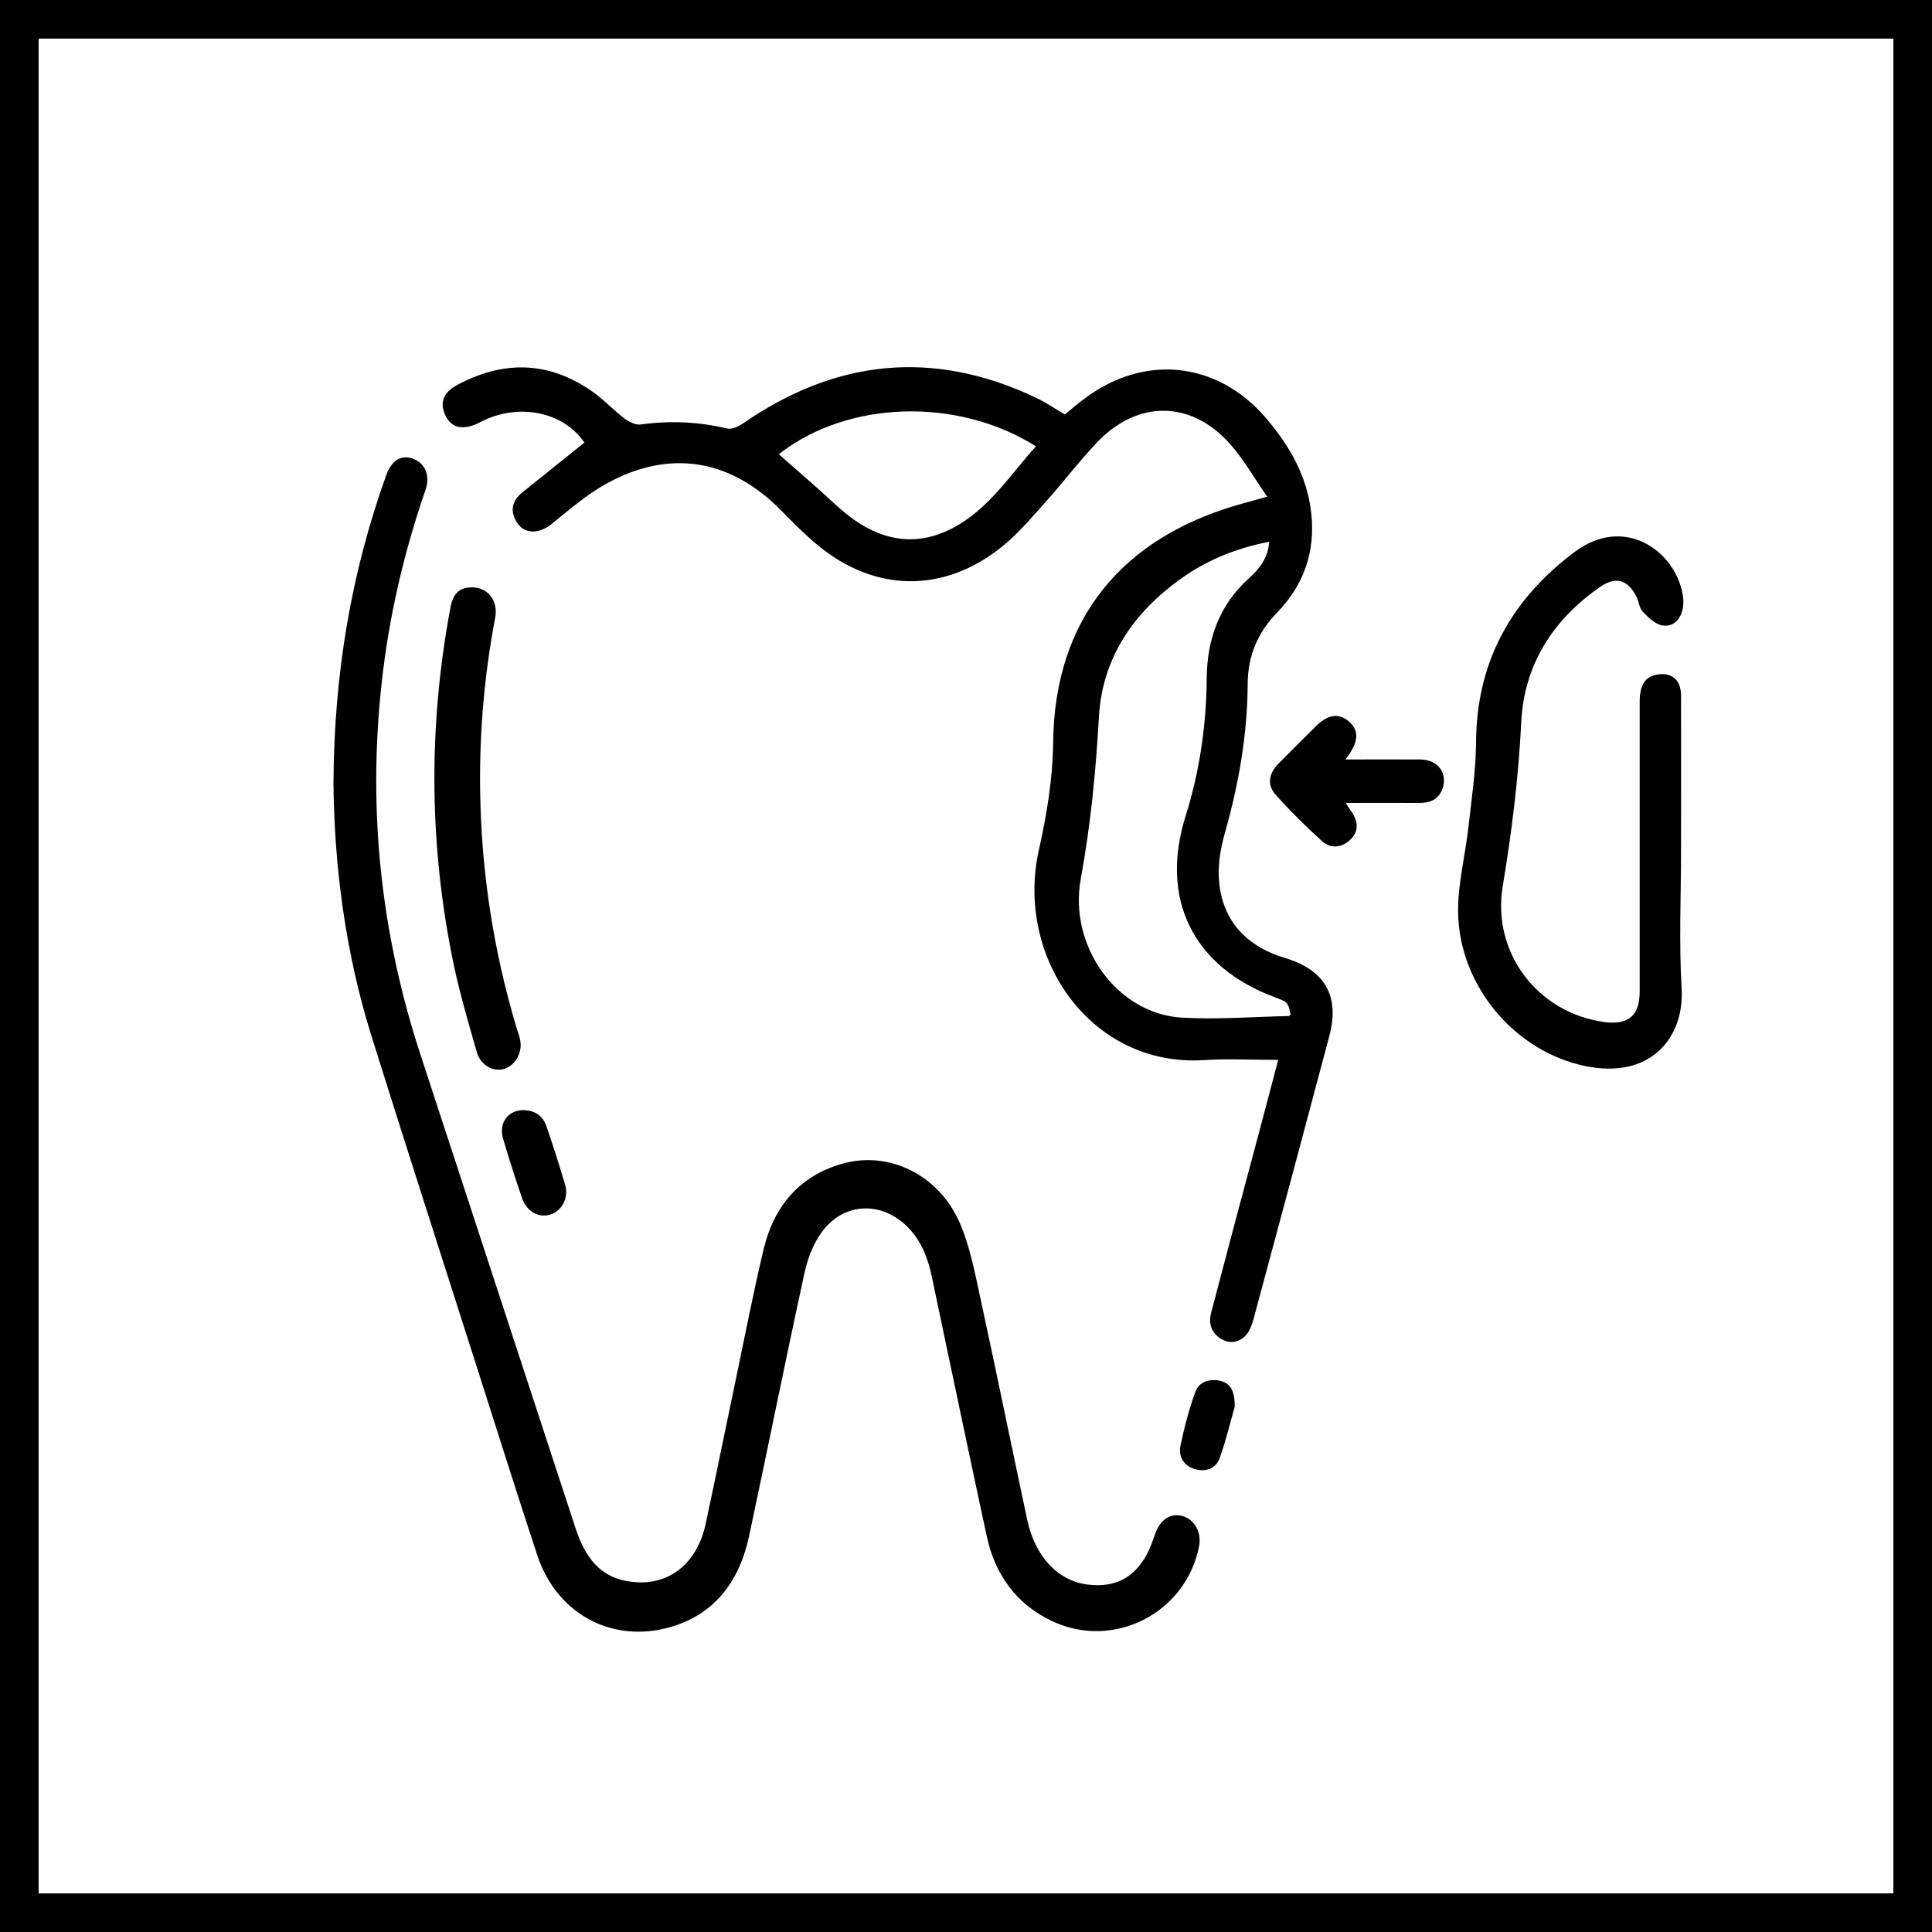 <?xml version="1.0" encoding="utf-8"?>
<!-- Generator: Adobe Illustrator 23.1.0, SVG Export Plug-In . SVG Version: 6.00 Build 0)  -->
<svg version="1.1" id="Layer_1" xmlns="http://www.w3.org/2000/svg" xmlns:xlink="http://www.w3.org/1999/xlink" x="0px" y="0px"
	 viewBox="0 0 100 100" style="enable-background:new 0 0 100 100;" xml:space="preserve">
<g>
	<path d="M98,2v96H2V2H98 M100,0H0v100h100V0L100,0z"/>
</g>
<g>
	<path d="M66.16,54.86c-1.36,0-2.61-0.07-3.84,0.01c-5.83,0.38-9.79-5.29-8.55-10.87c0.41-1.82,0.72-3.7,0.74-5.56
		c0.07-6.57,3.73-10.54,9.3-12.23c0.53-0.16,1.07-0.3,1.78-0.5c-0.68-0.98-1.23-1.96-1.95-2.76c-2-2.23-4.75-2.25-6.84-0.07
		c-0.94,0.98-1.76,2.08-2.67,3.09c-0.74,0.82-1.45,1.68-2.31,2.36c-2.99,2.38-6.53,2.33-9.48-0.1c-0.67-0.55-1.28-1.17-1.89-1.79
		c-2.63-2.69-5.81-3.22-9.09-1.39c-1.01,0.56-1.91,1.35-2.82,2.08c-0.78,0.62-1.62,0.48-1.93-0.38c-0.19-0.52,0.02-0.93,0.41-1.25
		c1.07-0.87,2.15-1.72,3.23-2.59c-1.08-1.6-3.43-2.09-5.39-1.06c-0.88,0.46-1.52,0.32-1.83-0.4c-0.27-0.61-0.08-1.14,0.61-1.51
		c2.35-1.27,4.67-1.27,6.91,0.25c0.64,0.43,1.17,1.01,1.78,1.48c0.23,0.17,0.58,0.34,0.84,0.3c1.51-0.21,2.99-0.14,4.47,0.21
		c0.24,0.06,0.57-0.1,0.8-0.25c4.8-3.33,9.85-3.87,15.17-1.35c0.51,0.24,0.97,0.56,1.51,0.87c0.3-0.25,0.62-0.52,0.95-0.77
		c3.09-2.37,6.9-2.01,9.44,0.94c1.22,1.42,2.15,3.02,2.36,4.94c0.22,1.99-0.38,3.72-1.77,5.15c-1,1.03-1.51,2.23-1.52,3.67
		c-0.01,2.62-0.46,5.18-1.17,7.7c-0.19,0.67-0.33,1.38-0.33,2.07c0.01,2.24,1.22,3.77,3.42,4.43c2.09,0.63,2.86,1.98,2.3,4.07
		c-1.3,4.89-2.61,9.78-3.93,14.67c-0.08,0.29-0.2,0.59-0.39,0.8c-0.36,0.38-0.84,0.45-1.29,0.17c-0.49-0.3-0.65-0.78-0.5-1.35
		c0.47-1.77,0.93-3.54,1.4-5.3C64.78,60.08,65.46,57.53,66.16,54.86z M65.69,28.04c-1.73,0.34-3.24,0.96-4.59,1.93
		c-2.45,1.76-4.05,4.1-4.22,7.14c-0.16,2.82-0.43,5.6-0.94,8.38c-0.64,3.5,1.89,6.97,5.2,7.18c1.84,0.11,3.7-0.04,5.55-0.08
		c0.04,0,0.08-0.04,0.11-0.07c-0.13-0.64-0.15-0.66-0.81-0.9c-4.23-1.57-5.98-5.08-4.62-9.39c0.73-2.33,1.07-4.71,1.09-7.13
		c0.02-2.04,0.66-3.81,2.22-5.2C65.19,29.43,65.64,28.88,65.69,28.04z M40.31,23.51c0.69,0.6,1.33,1.17,1.98,1.74
		c0.65,0.57,1.26,1.2,1.97,1.69c1.58,1.09,3.27,1.32,5.04,0.4c1.87-0.98,2.96-2.73,4.32-4.24C49.54,20.54,43.87,20.72,40.31,23.51z"
		/>
	<path d="M17.26,40.54c0.03-5.65,0.91-10.87,2.73-15.94c0.27-0.76,0.76-1.07,1.35-0.87c0.65,0.22,0.94,0.86,0.69,1.61
		c-1.13,3.27-1.91,6.62-2.28,10.06c-0.72,6.56-0.03,12.97,2.03,19.24c2.67,8.15,5.34,16.31,8.01,24.46c0.61,1.87,1.58,2.71,3.19,2.8
		c1.77,0.09,3.13-1.06,3.55-3.05c0.54-2.52,1.05-5.05,1.58-7.57c0.46-2.2,0.89-4.42,1.41-6.6c0.53-2.24,1.86-3.84,4.13-4.46
		c2.38-0.65,4.92,0.58,6.01,3.04c0.56,1.27,0.81,2.68,1.11,4.05c0.82,3.78,1.59,7.57,2.4,11.36c0.41,1.92,1.61,3.17,3.15,3.35
		c1.37,0.16,2.37-0.33,3.03-1.55c0.19-0.35,0.32-0.73,0.45-1.1c0.25-0.7,0.76-1.06,1.37-0.91c0.63,0.15,1.03,0.83,0.9,1.54
		c-0.65,3.47-4.41,5.42-7.61,3.91c-1.87-0.88-2.96-2.42-3.39-4.41c-0.96-4.47-1.9-8.95-2.84-13.42c-0.2-0.96-0.54-1.85-1.24-2.56
		c-1.35-1.37-3.33-1.3-4.46,0.26c-0.44,0.6-0.73,1.37-0.89,2.11c-0.99,4.54-1.9,9.09-2.87,13.63c-0.51,2.37-1.83,4.13-4.27,4.75
		c-2.98,0.75-5.73-0.83-6.7-3.8c-1.13-3.43-2.21-6.87-3.31-10.31c-1.77-5.54-3.55-11.07-5.29-16.62
		C17.86,49.21,17.3,44.78,17.26,40.54z"/>
	<path d="M87.01,43.98c0,2.4-0.11,4.8,0.03,7.18c0.15,2.51-1.57,4.72-4.98,4.02c-3.62-0.74-6.53-4.12-6.59-7.96
		c-0.02-1.48,0.38-2.96,0.54-4.45c0.16-1.44,0.38-2.89,0.39-4.34c0.02-4.18,1.83-7.41,5.1-9.86c2.58-1.93,5.17-0.07,5.59,2.16
		c0.19,1-0.3,1.78-1.06,1.64c-0.37-0.07-0.73-0.42-1.01-0.72c-0.18-0.19-0.19-0.52-0.32-0.77c-0.45-0.88-1.07-1.06-1.88-0.5
		c-2.44,1.69-3.93,4.03-4.08,6.98c-0.14,2.87-0.49,5.69-0.96,8.52c-0.57,3.46,1.84,6.56,5.26,7.02c1.24,0.17,1.83-0.34,1.83-1.57
		c0-5,0-10,0-15.01c0-0.86,0.28-1.29,0.88-1.4c0.77-0.14,1.26,0.26,1.26,1.08C87.02,38.67,87.01,41.33,87.01,43.98
		C87.01,43.98,87.01,43.98,87.01,43.98z"/>
	<path d="M24.41,30.4c0.84-0.01,1.39,0.7,1.22,1.58c-0.55,2.89-0.81,5.81-0.78,8.75c0.04,4.25,0.67,8.41,1.89,12.48
		c0.06,0.2,0.14,0.4,0.18,0.61c0.14,0.66-0.25,1.34-0.84,1.51c-0.56,0.16-1.21-0.2-1.4-0.87c-0.43-1.51-0.88-3.02-1.2-4.55
		c-1.27-6.11-1.32-12.25-0.18-18.39C23.43,30.74,23.76,30.41,24.41,30.4z"/>
	<path d="M69.64,39.31c1.37,0,2.63-0.01,3.89,0c0.93,0.01,1.44,0.76,1.11,1.57c-0.22,0.54-0.66,0.68-1.19,0.68
		c-1.23-0.01-2.47,0-3.8,0c0.16,0.24,0.26,0.39,0.36,0.54c0.31,0.5,0.3,0.99-0.16,1.4c-0.45,0.4-1,0.42-1.42,0.04
		c-0.85-0.77-1.67-1.58-2.43-2.44c-0.44-0.51-0.3-1.1,0.18-1.58c0.65-0.65,1.29-1.3,1.94-1.94c0.61-0.6,1.16-0.68,1.67-0.26
		c0.52,0.43,0.55,0.96,0.07,1.68C69.81,39.08,69.76,39.14,69.64,39.31z"/>
	<path d="M27.12,57.46c0.58,0.02,0.99,0.31,1.17,0.85c0.34,0.99,0.66,2,0.96,3.01c0.2,0.67-0.16,1.35-0.75,1.54
		c-0.6,0.2-1.24-0.14-1.48-0.85c-0.35-1.02-0.68-2.04-0.98-3.07C25.8,58.11,26.3,57.45,27.12,57.46z"/>
	<path d="M63.91,72.8c-0.21,0.74-0.44,1.73-0.78,2.67c-0.2,0.55-0.73,0.73-1.29,0.57c-0.57-0.17-0.85-0.65-0.74-1.2
		c0.19-0.94,0.44-1.87,0.76-2.77c0.19-0.55,0.73-0.72,1.29-0.6C63.7,71.59,63.91,72.01,63.91,72.8z"/>
</g>
</svg>
